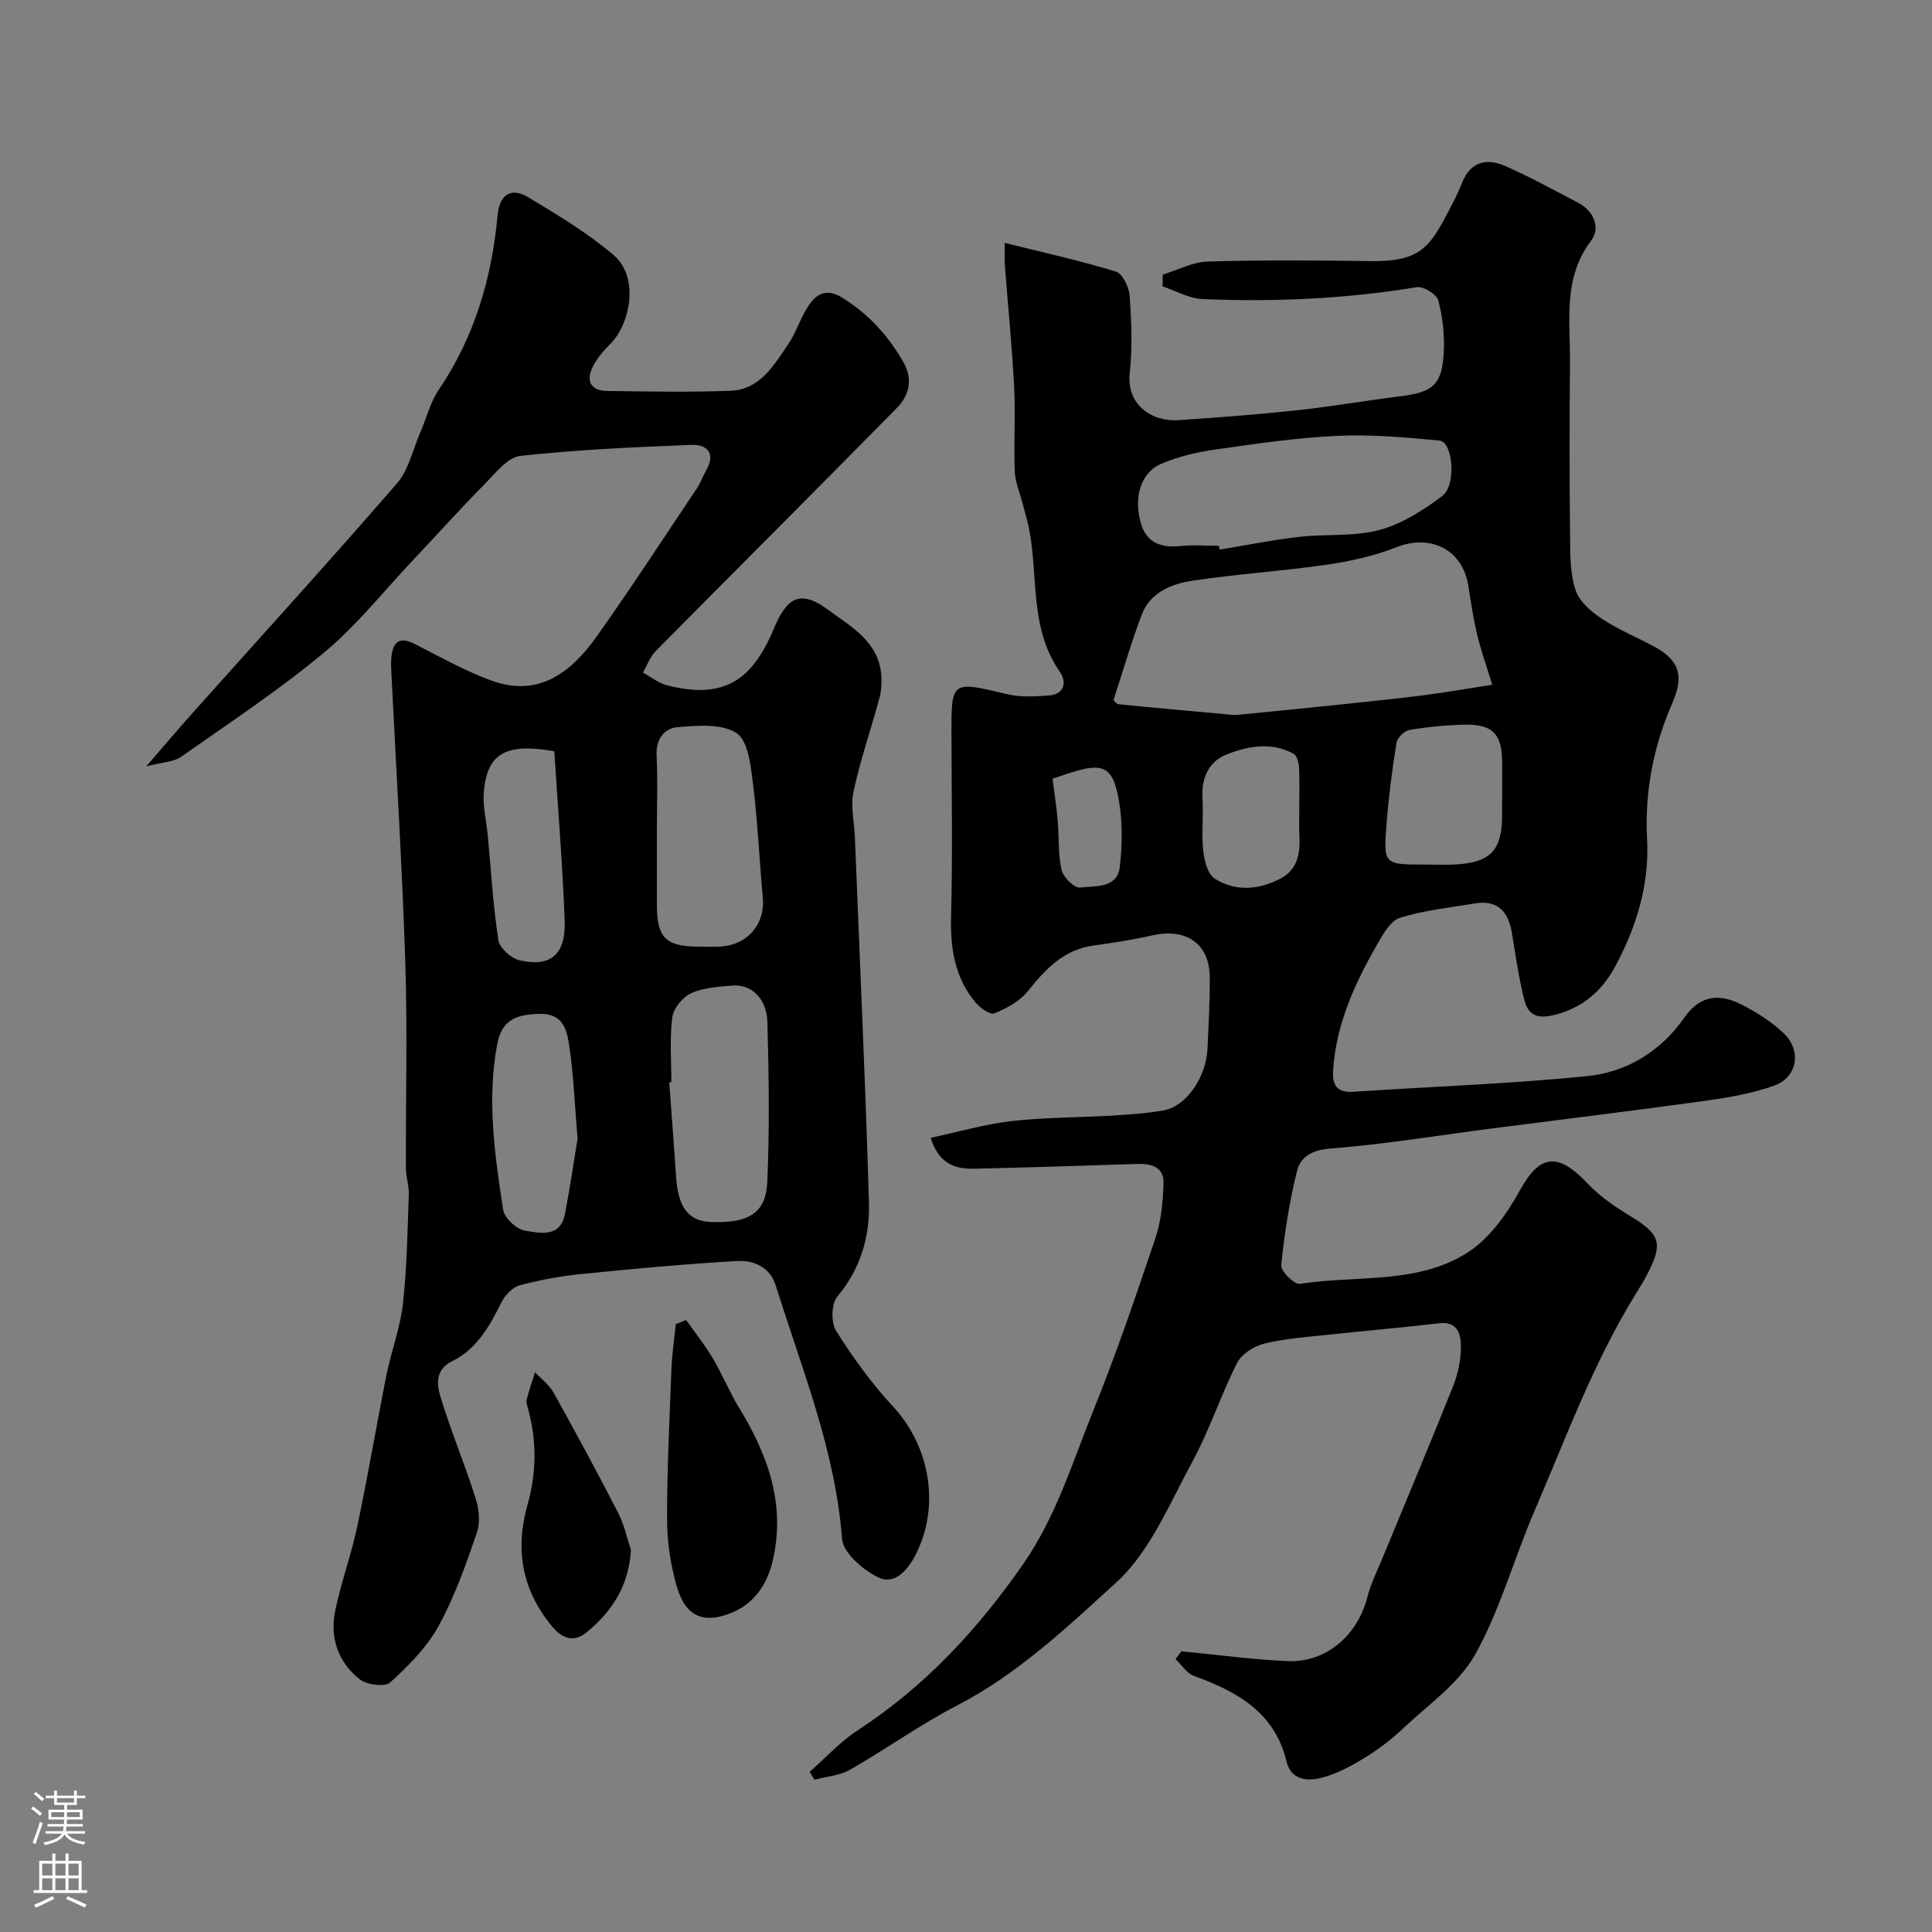 <svg enable-background="new 0 0 400 400" viewBox="0 0 400 400" xmlns="http://www.w3.org/2000/svg"><rect x="0" y="0" width="400" height="400" fill="#808080" stroke="none"/><g fill="#010000"><path d="m244.6 341.88c7.32.71 14.64 1.71 21.98 2.04 7.94.35 14.48-5.32 16.49-13.17.76-2.97 2.18-5.77 3.35-8.62 4.83-11.74 9.77-23.44 14.47-35.24 1-2.53 1.57-5.39 1.57-8.1 0-2.58-.66-5.28-4.56-4.82-7.49.89-15.01 1.52-22.51 2.33-4.54.49-9.15.8-13.57 1.86-2.13.51-4.73 2.14-5.68 4-3.39 6.67-5.7 13.9-9.27 20.46-4.74 8.71-8.76 18.65-15.82 25.07-10.15 9.23-20.33 18.91-32.87 25.39-7.65 3.96-14.71 9.05-22.21 13.33-2.14 1.22-4.87 1.4-7.33 2.06-.34-.54-.68-1.08-1.02-1.62 3.3-2.89 6.31-6.23 9.94-8.6 13.91-9.06 24.83-20.83 34.28-34.43 6.84-9.85 10.18-21.03 14.54-31.83 4.74-11.74 8.83-23.75 12.87-35.76 1.17-3.49 1.49-7.37 1.65-11.09.15-3.47-2.4-4.25-5.43-4.16-11.27.37-22.53.73-33.8.99-3.98.09-7.34-1.07-8.98-6.4 5.77-1.23 11.21-2.82 16.76-3.46 6.88-.79 13.86-.72 20.79-1.14 3.6-.22 7.23-.45 10.77-1.1 4.6-.85 8.71-6.86 8.98-12.67.23-4.94.51-9.89.48-14.83-.03-6.93-4.82-10.28-11.84-8.72-3.97.88-8 1.55-12.04 2.08-6.26.81-10.07 4.82-13.76 9.45-1.68 2.1-4.42 3.6-6.97 4.63-.9.36-3.05-1.22-4.02-2.41-4.17-5.09-5.09-11.05-4.93-17.55.32-12.49.12-24.99.08-37.49-.04-11.52-.1-11.41 11.61-8.62 2.7.64 5.67.46 8.49.26 3.43-.24 3.78-2.86 2.3-4.98-6.35-9.11-4.35-19.88-6.39-29.83-.33-1.58-.81-3.13-1.21-4.69-.59-2.3-1.6-4.59-1.69-6.92-.24-5.86.17-11.74-.14-17.59-.43-8.37-1.28-16.72-1.92-25.08-.09-1.13-.01-2.28-.01-4.62 8.11 2.02 15.65 3.68 23 5.94 1.38.42 2.73 3.22 2.85 5.01.38 5.31.6 10.71.02 15.98-.72 6.55 4.52 10.14 10.08 9.77 8.21-.55 16.41-1.17 24.59-2.05 7.15-.77 14.25-2.02 21.39-2.9 6.74-.83 8.61-2.38 8.96-9.16.18-3.56-.23-7.28-1.15-10.71-.34-1.26-3.08-2.93-4.44-2.71-14.73 2.41-29.54 3.1-44.41 2.45-2.78-.12-5.49-1.71-8.23-2.62.02-.81.03-1.63.05-2.44 3.1-.94 6.18-2.61 9.3-2.7 11.16-.33 22.33-.26 33.49-.09 11.13.16 12.62-3.03 17.47-12.45.67-1.3 1.26-2.64 1.81-4 1.74-4.25 5.12-4.85 8.74-3.28 5.19 2.26 10.16 5.03 15.19 7.65 3.36 1.75 4.63 5.28 2.69 7.84-5.92 7.82-4.3 16.63-4.38 25.24-.12 12.19-.11 24.38.02 36.56.04 3.59.03 7.39 1.18 10.69.8 2.32 3.26 4.38 5.45 5.83 3.4 2.24 7.24 3.81 10.84 5.76 5.27 2.87 6.1 6.16 3.71 11.64-3.93 8.97-5.76 18.37-5.24 28.22.49 9.41-2.19 18.14-6.59 26.31-2.75 5.12-6.77 8.66-12.85 10.12-5.3 1.27-5.76-2.02-6.49-5.34-.84-3.81-1.41-7.69-2.03-11.54-.7-4.37-2.78-7.05-7.61-6.27-5.22.85-10.55 1.42-15.57 2.97-1.97.61-3.53 3.39-4.73 5.49-4.63 8.1-8.51 16.51-9.13 26.05-.2 3.1.76 4.72 4.18 4.49 16.12-1.07 32.3-1.63 48.37-3.23 8.19-.81 15.29-5.14 20.12-12.07 3.44-4.94 7.56-5.02 12.16-2.62 3.01 1.57 5.98 3.46 8.43 5.78 3.79 3.58 2.9 9.15-1.96 10.88-4.69 1.67-9.75 2.5-14.71 3.19-14.56 2.02-29.16 3.79-43.74 5.67-11.19 1.45-22.34 3.29-33.57 4.17-3.69.29-6.03 1.77-6.71 4.46-1.63 6.44-2.64 13.07-3.32 19.69-.12 1.21 2.72 4.02 3.85 3.85 11.67-1.84 24.3.18 34.73-6.48 4.54-2.9 8.17-8.01 10.84-12.88 4.32-7.87 8.13-7.65 14.09-1.34 2.55 2.7 5.78 4.85 8.98 6.8 5.81 3.55 6.57 5.44 3.58 11.36-.8 1.6-1.74 3.13-2.68 4.65-8.76 14.17-14.43 29.79-20.98 44.98-4.23 9.83-7.07 20.37-12.24 29.63-3.34 5.98-9.66 10.35-14.84 15.24-2.48 2.34-5.25 4.47-8.17 6.24-2.86 1.74-5.96 3.4-9.17 4.15-2.69.63-5.99.3-6.88-3.43-2.45-10.21-10.22-14.5-19.15-17.74-1.5-.54-2.57-2.29-3.84-3.48.38-.55.8-1.09 1.22-1.63zm64.35-200.11c-1.29-4.22-2.38-7.26-3.12-10.39-.79-3.31-1.3-6.7-1.82-10.07-1.17-7.52-7.82-10.82-14.91-8.01-4.58 1.81-9.54 2.91-14.44 3.62-9.24 1.34-18.6 1.91-27.83 3.32-4.31.66-8.69 2.42-10.44 7.02-2.17 5.7-3.86 11.59-5.85 17.68.08.07.54.81 1.07.86 7.84.79 15.69 1.49 23.54 2.2.49.04 1 .01 1.5-.04 6.52-.65 13.04-1.28 19.56-1.96 6.17-.65 12.34-1.27 18.49-2.05 4.6-.59 9.18-1.4 14.25-2.18zm-56.58-28.77c.04.27.09.53.13.8 5.46-.9 10.9-2.01 16.4-2.64 5.55-.64 11.37-.02 16.68-1.43 4.66-1.24 9.1-4.09 13.02-7.04 3-2.26 2.2-11.2-.54-11.47-7.04-.68-14.17-1.31-21.22-.98-8.47.39-16.91 1.64-25.31 2.84-3.8.54-7.65 1.47-11.16 2.97-4.11 1.76-5.63 6.69-4.26 11.96 1.11 4.29 4.13 5.48 8.3 5.04 2.61-.28 5.3-.05 7.96-.05zm58.63 51.34c0-2.16 0-4.32 0-6.47-.01-5.94-1.96-7.99-7.96-7.83-3.76.1-7.53.45-11.23 1.09-1.06.18-2.52 1.64-2.69 2.69-.9 5.63-1.63 11.3-2.07 16.99-.63 8.18-.5 8.19 8.08 8.19 1.99 0 3.99.08 5.97-.01 7.44-.34 9.89-2.89 9.89-10.16.01-1.5.01-2.99.01-4.49zm-42 3c0-2.82.1-5.65-.05-8.46-.05-.98-.43-2.44-1.13-2.82-4.63-2.53-9.54-1.59-13.99.2-3.54 1.42-5.11 4.81-4.87 8.9.22 3.64-.22 7.33.15 10.94.21 2.05.92 4.86 2.38 5.8 4.2 2.68 8.88 2.38 13.38.13 3.9-1.95 4.34-5.42 4.15-9.21-.09-1.82-.02-3.65-.02-5.48zm-51.08-6.12c.37 2.97.81 5.78 1.06 8.62.3 3.43.06 6.96.81 10.28.34 1.51 2.67 3.79 3.83 3.64 3.1-.41 7.71.29 8.23-4.34.52-4.6.58-9.42-.24-13.95-1.23-6.8-3.29-7.63-9.98-5.48-1.38.45-2.76.92-3.71 1.23z"/><path d="m30.29 158.66c3.84-4.44 6.59-7.69 9.42-10.86 14.18-15.87 28.51-31.62 42.46-47.69 2.43-2.8 3.28-6.97 4.82-10.52 1.3-2.98 2.09-6.29 3.88-8.93 7.39-10.95 10.95-23.08 12.15-36.08.37-4.06 2.61-5.99 6.33-3.75 6.1 3.68 12.3 7.38 17.69 11.98 5.44 4.65 3.36 14.33-.6 18.31-1.38 1.38-2.73 2.91-3.62 4.61-1.57 3.01-.68 5.18 2.97 5.22 8.5.11 17.01.28 25.5-.05 5.99-.23 8.86-5.17 11.81-9.49 1.65-2.41 2.54-5.33 4.1-7.81 1.71-2.71 3.81-4.07 7.25-1.93 5.42 3.39 9.48 7.86 12.61 13.35 2.03 3.58 1.14 6.89-1.38 9.45-16.57 16.85-33.32 33.54-49.94 50.35-1.17 1.19-1.77 2.95-2.63 4.44 1.66.9 3.23 2.18 5.01 2.63 5.48 1.4 11.25 1.7 15.74-2.08 2.8-2.36 4.85-6.02 6.28-9.49 2.8-6.81 5.62-8.27 11.34-4.05 4.77 3.52 10.53 6.6 10.99 13.68.1 1.54-.01 3.17-.41 4.65-1.75 6.42-3.94 12.74-5.34 19.23-.66 3.06.15 6.42.28 9.65 1 25.14 2.16 50.27 2.91 75.42.21 7.09-1.71 13.77-6.55 19.54-1.24 1.48-1.34 5.38-.26 7.09 3.47 5.51 7.35 10.88 11.77 15.65 7.73 8.32 9.85 20.76 4.64 30.83-1.66 3.21-4.37 6.15-7.61 4.6-3.18-1.53-7.34-5.08-7.56-8.02-1.41-18.37-8.33-35.15-13.71-52.39-1.22-3.91-4.61-5.32-8.1-5.12-10.67.62-21.32 1.6-31.95 2.67-4.36.44-8.72 1.22-12.95 2.35-1.51.4-3.08 2.06-3.82 3.55-2.45 4.93-5.09 9.67-10.25 12.2-3.39 1.66-3.15 4.74-2.42 7.16 2.14 7.1 5.04 13.98 7.29 21.05.72 2.25 1.05 5.1.31 7.25-2.27 6.6-4.61 13.28-7.95 19.37-2.43 4.41-6.23 8.22-10.01 11.65-1.09.99-4.84.51-6.31-.65-4.57-3.59-6.25-8.78-5.02-14.47 1.27-5.86 3.33-11.54 4.57-17.41 2.18-10.36 3.93-20.8 6.01-31.18.99-4.92 2.83-9.72 3.39-14.68.84-7.49.94-15.06 1.22-22.6.07-1.78-.59-3.57-.6-5.36-.06-14.17.33-28.34-.12-42.5-.65-20.15-1.91-40.28-2.9-60.42-.05-1-.09-2.01.01-3 .32-3.15 1.64-4.36 4.84-2.73 5.2 2.65 10.34 5.55 15.8 7.55 9.94 3.65 16.68-1.77 21.98-9.26 7.07-9.98 13.75-20.24 20.56-30.4.81-1.21 1.3-2.63 2.03-3.9 2-3.48.07-5.33-2.98-5.21-11.86.45-23.75.99-35.53 2.28-2.65.29-5.15 3.57-7.37 5.82-5.11 5.19-9.99 10.61-14.99 15.91-6.03 6.39-11.55 13.4-18.26 18.98-9.37 7.78-19.59 14.56-29.59 21.57-1.55 1.1-3.83 1.11-7.23 1.99zm108.71 65.4c-.15.01-.3.02-.44.03.48 6.56.98 13.12 1.43 19.68.43 6.27 2.58 9.06 7.2 9.23 7.84.29 11.4-1.82 11.68-8.42.47-10.96.32-21.96.01-32.94-.14-4.92-3.32-7.9-7.19-7.59-2.91.23-6.01.42-8.58 1.58-1.76.8-3.68 3.14-3.92 5-.57 4.41-.19 8.95-.19 13.43zm-3-51.75c0 5-.01 10 0 14.99.02 6.93 1.8 8.68 8.83 8.7 1.33 0 2.67.04 4-.01 5.82-.2 9.61-4.54 9.1-10.16-.72-7.84-1.05-15.73-2.03-23.54-.47-3.71-.99-8.92-3.41-10.51-3.09-2.02-8.18-1.57-12.32-1.21-2.57.22-4.39 2.41-4.23 5.75.25 5.32.06 10.66.06 15.99zm-16.42 63.45c-.65-7.71-.85-13.48-1.71-19.15-.49-3.25-1.18-6.84-6.17-6.7-4.63.12-7.81 1.09-8.78 6.37-2.12 11.52-.49 22.87 1.25 34.19.26 1.7 2.76 4.03 4.51 4.32 3.11.51 7.37 1.55 8.32-3.55 1.07-5.75 1.93-11.53 2.58-15.48zm-4.82-80.22c-10.07-1.77-13.87.48-14.58 8.28-.28 3.03.53 6.16.82 9.25.67 7.2 1.09 14.44 2.18 21.58.25 1.62 2.62 3.75 4.36 4.16 6.45 1.51 9.64-1.18 9.37-8.24-.44-11.78-1.42-23.55-2.15-35.03z"/><path d="m142.05 273.29c1.86 2.63 3.88 5.15 5.52 7.91 1.98 3.33 3.43 6.97 5.45 10.27 6.04 9.86 9.74 20.22 6.9 31.91-1.16 4.74-3.84 8.72-8.63 10.6-5.73 2.26-9.37.68-11.17-5.52-1.29-4.47-2-9.27-2.01-13.92-.02-10.4.51-20.8.91-31.2.12-3.06.59-6.11.89-9.17.72-.3 1.43-.59 2.14-.88z"/><path d="m130.63 320.89c-.42 7.4-3.92 12.76-9.21 17.09-2.71 2.22-5.12 1.19-7.2-1.34-6.19-7.53-7.62-15.93-4.97-25.23 1.86-6.52 1.86-13.12.1-19.7-.17-.63-.45-1.34-.31-1.91.48-1.92 1.14-3.8 1.73-5.69 1.31 1.4 2.95 2.62 3.86 4.24 4.57 8.22 9.04 16.5 13.35 24.86 1.23 2.38 1.79 5.11 2.65 7.68z"/></g><path d="m6.44 374.46.42-.45c.65.47 1.27.95 1.85 1.44l-.45.49c-.65-.56-1.25-1.06-1.82-1.48m.93 7.33-.63-.26c.55-1.36 1.05-2.8 1.52-4.33.19.1.38.19.59.27-.46 1.29-.95 2.73-1.48 4.32m-.38-10.38.44-.42c.43.34 1.01.82 1.74 1.44l-.49.49c-.53-.51-1.09-1.01-1.69-1.51m2.5.35h1.72v-1.04h.59v1.04h3.52v-1.04h.59v1.04h1.75v.53h-1.75v1.42h-2.03v.97h3.22v2.03h-3.24c0 .35-.01.66-.03.93h3.32v.53h-3.37c-.03.27-.08.58-.15.94h3.96v.53h-3.71c.67.92 1.93 1.48 3.79 1.68-.13.24-.23.44-.29.59-2.13-.38-3.48-1.08-4.04-2.12-.43.97-1.77 1.72-4.03 2.23-.09-.19-.2-.37-.33-.55 2.1-.42 3.37-1.03 3.81-1.83h-3.36v-.53h3.58c.08-.29.13-.61.16-.94h-3.33v-.53h3.39c.02-.27.04-.58.04-.93h-3.23v-2.03h3.25v-.97h-2.07v-1.42h-1.73zm1.12 3.44v1h2.65c.01-.3.02-.44.01-.4v-.25-.35zm1.19-2h3.52v-.91h-3.52zm4.71 2h-2.63v.59c0 .15-.01.28-.01.4h2.64z" fill="#fbfafc"/><path d="m13.56 383.74h.63v1.52h2.72v6.07h1.13v.6h-11.06v-.6h1.13v-6.07h2.73v-1.52h.63v1.52h2.1v-1.52zm-2.69 8.83.38.56c-1.24.63-2.53 1.25-3.85 1.85-.1-.21-.21-.42-.34-.63 1.36-.55 2.63-1.15 3.81-1.78m-2.13-4.27h2.1v-2.45h-2.1zm0 3.04h2.1v-2.46h-2.1zm2.72-3.04h2.1v-2.45h-2.1zm0 3.04h2.1v-2.46h-2.1zm6.07 3.6c-1.41-.71-2.7-1.3-3.86-1.78l.35-.56c1.45.62 2.75 1.19 3.88 1.72zm-1.25-9.09h-2.1v2.45h2.1zm-2.09 5.49h2.1v-2.45h-2.1z" fill="#fbfafc"/></svg>